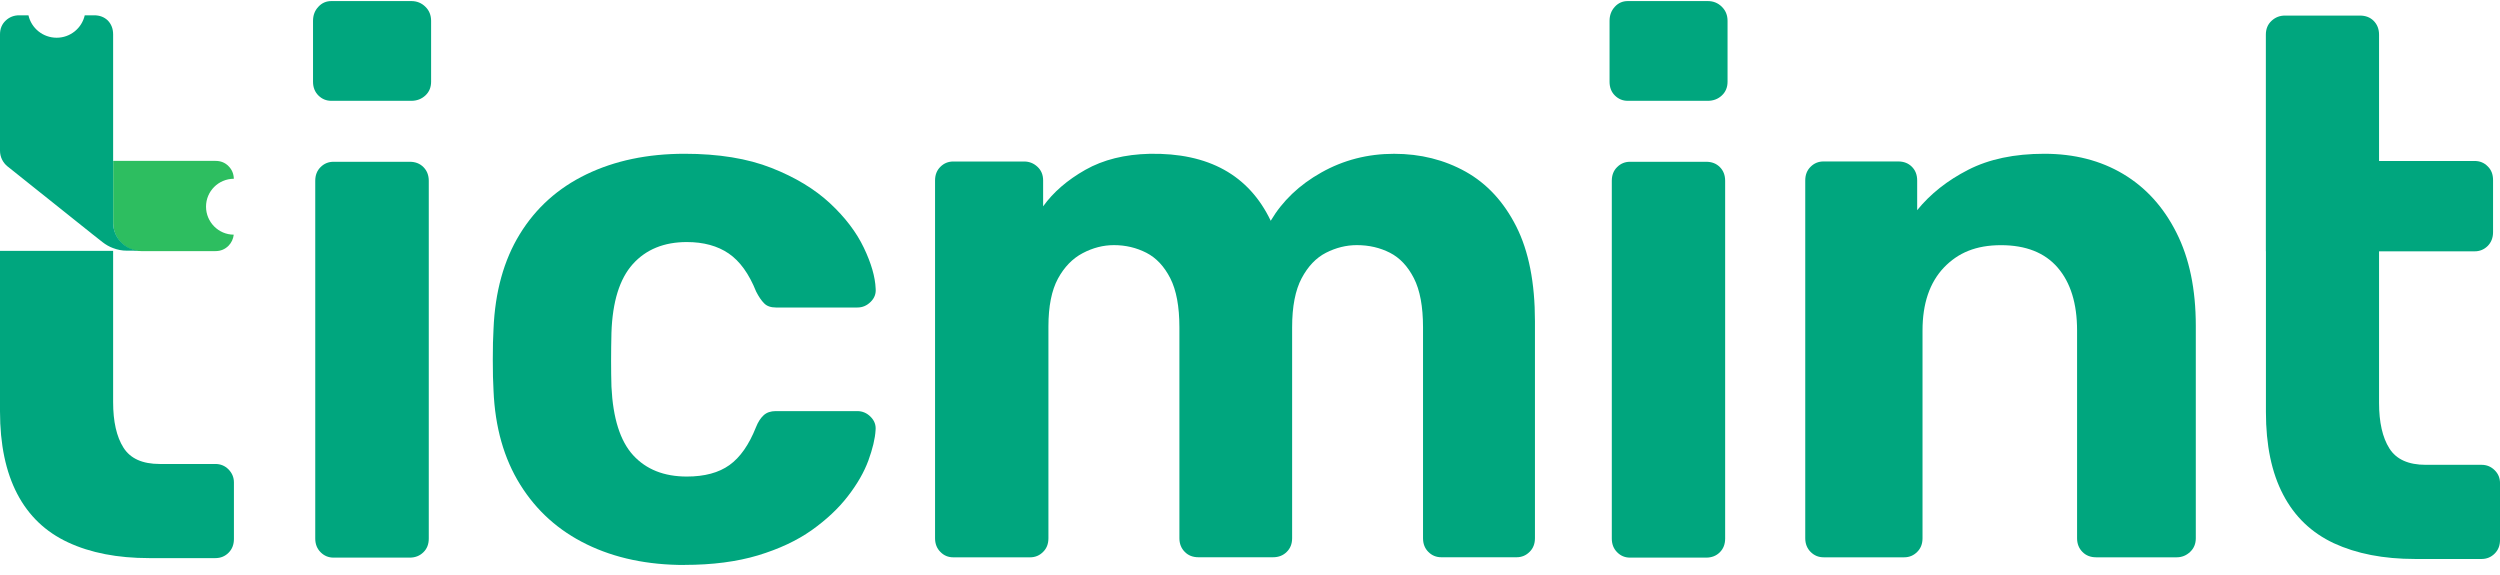 <svg xmlns="http://www.w3.org/2000/svg" width="100" height="23" viewBox="0 0 100 23" fill="none"><path d="M13.254 4.033C13.053 4.033 12.879 3.962 12.735 3.818C12.594 3.677 12.521 3.494 12.521 3.27V0.835C12.521 0.61 12.591 0.424 12.735 0.271C12.876 0.117 13.049 0.043 13.254 0.043H16.452C16.677 0.043 16.863 0.12 17.016 0.271C17.17 0.421 17.244 0.61 17.244 0.835V3.27C17.244 3.494 17.167 3.677 17.016 3.818C16.863 3.959 16.677 4.033 16.452 4.033H13.254ZM13.344 22.305C13.142 22.305 12.969 22.234 12.825 22.09C12.684 21.949 12.61 21.767 12.61 21.542V7.231C12.61 7.007 12.681 6.824 12.825 6.683C12.966 6.542 13.139 6.471 13.344 6.471H16.388C16.613 6.471 16.795 6.542 16.936 6.683C17.077 6.824 17.151 7.007 17.151 7.231V21.542C17.151 21.767 17.081 21.949 16.936 22.09C16.792 22.231 16.613 22.305 16.388 22.305H13.344Z" fill="#00A67E"></path><path d="M27.387 22.599C25.903 22.599 24.599 22.324 23.474 21.776C22.346 21.228 21.458 20.43 20.808 19.385C20.157 18.341 19.802 17.088 19.741 15.623C19.721 15.3 19.712 14.886 19.712 14.389C19.712 13.893 19.721 13.479 19.741 13.156C19.802 11.675 20.151 10.409 20.792 9.365C21.433 8.32 22.32 7.522 23.455 6.974C24.592 6.426 25.9 6.151 27.384 6.151C28.742 6.151 29.902 6.34 30.854 6.715C31.809 7.09 32.591 7.564 33.2 8.131C33.809 8.698 34.26 9.294 34.555 9.913C34.85 10.531 35.007 11.076 35.026 11.541C35.045 11.743 34.981 11.922 34.828 12.073C34.674 12.226 34.498 12.3 34.296 12.3H31.037C30.835 12.3 30.674 12.246 30.566 12.133C30.453 12.021 30.348 11.864 30.245 11.662C29.96 10.951 29.595 10.445 29.149 10.14C28.704 9.836 28.143 9.682 27.473 9.682C26.56 9.682 25.839 9.977 25.31 10.566C24.782 11.156 24.5 12.069 24.458 13.306C24.439 14.098 24.439 14.819 24.458 15.469C24.519 16.729 24.807 17.642 25.326 18.209C25.845 18.776 26.56 19.062 27.473 19.062C28.185 19.062 28.752 18.908 29.178 18.603C29.604 18.299 29.96 17.793 30.242 17.081C30.322 16.879 30.425 16.722 30.546 16.61C30.668 16.498 30.832 16.444 31.034 16.444H34.292C34.494 16.444 34.674 16.52 34.824 16.671C34.978 16.825 35.042 17.001 35.023 17.203C35.004 17.549 34.904 17.953 34.735 18.421C34.562 18.889 34.289 19.366 33.911 19.853C33.536 20.34 33.052 20.792 32.466 21.209C31.876 21.625 31.162 21.959 30.319 22.215C29.476 22.468 28.495 22.596 27.38 22.596L27.387 22.599Z" fill="#00A67E"></path><path d="M38.133 22.293C37.931 22.293 37.758 22.223 37.617 22.078C37.476 21.938 37.402 21.755 37.402 21.53V7.219C37.402 6.995 37.473 6.812 37.617 6.671C37.758 6.53 37.931 6.46 38.133 6.46H40.966C41.168 6.46 41.347 6.53 41.498 6.671C41.651 6.812 41.725 6.995 41.725 7.219V8.254C42.132 7.687 42.696 7.2 43.414 6.793C44.135 6.386 44.991 6.175 45.987 6.152C48.343 6.11 49.954 7.004 50.829 8.831C51.297 8.04 51.97 7.395 52.855 6.899C53.739 6.402 54.707 6.152 55.764 6.152C56.822 6.152 57.773 6.392 58.626 6.867C59.478 7.344 60.154 8.075 60.651 9.059C61.148 10.042 61.398 11.308 61.398 12.85V21.527C61.398 21.752 61.327 21.934 61.183 22.075C61.042 22.216 60.869 22.29 60.667 22.29H57.652C57.45 22.29 57.277 22.22 57.133 22.075C56.992 21.934 56.921 21.752 56.921 21.527V13.093C56.921 12.26 56.799 11.606 56.556 11.129C56.312 10.651 55.992 10.312 55.597 10.11C55.2 9.908 54.761 9.805 54.274 9.805C53.848 9.805 53.438 9.908 53.04 10.11C52.643 10.312 52.319 10.654 52.066 11.129C51.813 11.606 51.685 12.26 51.685 13.093V21.527C51.685 21.752 51.614 21.934 51.47 22.075C51.329 22.216 51.147 22.29 50.922 22.29H47.939C47.715 22.29 47.532 22.22 47.391 22.075C47.25 21.934 47.176 21.752 47.176 21.527V13.093C47.176 12.26 47.054 11.606 46.811 11.129C46.567 10.651 46.247 10.312 45.853 10.11C45.455 9.908 45.026 9.805 44.558 9.805C44.132 9.805 43.715 9.911 43.308 10.126C42.901 10.34 42.571 10.68 42.318 11.145C42.065 11.613 41.937 12.25 41.937 13.064V21.53C41.937 21.755 41.866 21.938 41.722 22.078C41.581 22.22 41.408 22.293 41.203 22.293H38.127H38.133Z" fill="#00A67E"></path><path d="M65.112 4.033C64.911 4.033 64.737 3.962 64.593 3.818C64.452 3.677 64.382 3.494 64.382 3.27V0.835C64.382 0.61 64.452 0.424 64.593 0.271C64.734 0.117 64.907 0.043 65.112 0.043H68.311C68.535 0.043 68.721 0.12 68.874 0.271C69.028 0.424 69.102 0.61 69.102 0.835V3.27C69.102 3.494 69.025 3.677 68.874 3.818C68.724 3.959 68.535 4.033 68.311 4.033H65.112ZM65.202 22.305C65 22.305 64.827 22.234 64.686 22.09C64.545 21.949 64.472 21.767 64.472 21.542V7.231C64.472 7.007 64.542 6.824 64.686 6.683C64.827 6.542 65 6.471 65.202 6.471H68.246C68.471 6.471 68.653 6.542 68.794 6.683C68.935 6.824 69.006 7.007 69.006 7.231V21.542C69.006 21.767 68.935 21.949 68.794 22.09C68.653 22.231 68.471 22.305 68.246 22.305H65.202Z" fill="#00A67E"></path><path d="M72.944 22.292C72.742 22.292 72.569 22.221 72.425 22.077C72.284 21.936 72.21 21.753 72.21 21.529V7.218C72.21 6.993 72.281 6.811 72.425 6.67C72.566 6.529 72.739 6.458 72.944 6.458H75.927C76.151 6.458 76.334 6.529 76.475 6.67C76.616 6.811 76.687 6.993 76.687 7.218V8.407C77.215 7.756 77.895 7.218 78.728 6.792C79.561 6.365 80.574 6.151 81.772 6.151C82.971 6.151 84.022 6.42 84.925 6.958C85.829 7.497 86.54 8.278 87.056 9.304C87.576 10.329 87.832 11.573 87.832 13.034V21.529C87.832 21.753 87.755 21.936 87.604 22.077C87.454 22.218 87.274 22.292 87.073 22.292H83.846C83.621 22.292 83.439 22.221 83.298 22.077C83.157 21.936 83.083 21.753 83.083 21.529V13.217C83.083 12.14 82.823 11.303 82.307 10.704C81.791 10.105 81.032 9.807 80.039 9.807C79.045 9.807 78.324 10.108 77.754 10.704C77.187 11.303 76.901 12.14 76.901 13.217V21.529C76.901 21.753 76.831 21.936 76.687 22.077C76.546 22.218 76.373 22.292 76.171 22.292H72.944Z" fill="#00A67E"></path><path d="M9.139 18.774C8.998 18.633 8.825 18.559 8.617 18.559H6.39C5.694 18.559 5.214 18.341 4.938 17.905C4.663 17.47 4.525 16.861 4.525 16.085V10.035H0V16.454C0 17.777 0.231 18.876 0.689 19.754C1.147 20.632 1.827 21.28 2.724 21.696C3.618 22.113 4.698 22.324 5.964 22.324H8.62C8.825 22.324 9.001 22.251 9.142 22.11C9.283 21.969 9.357 21.786 9.357 21.558V19.299C9.357 19.094 9.283 18.924 9.142 18.777L9.139 18.774Z" fill="#00A67E"></path><path d="M9.35 9.387C9.328 9.56 9.26 9.708 9.142 9.829C9.001 9.97 8.828 10.044 8.623 10.044H5.646C5.03 10.044 4.527 9.541 4.527 8.926V6.436H8.623C8.828 6.436 9.001 6.503 9.142 6.647C9.273 6.779 9.347 6.942 9.353 7.15C8.738 7.154 8.241 7.65 8.241 8.266C8.241 8.881 8.738 9.384 9.35 9.387Z" fill="#2DBE60"></path><path d="M5.643 10.027H5.073C4.884 10.027 4.701 9.992 4.525 9.924C4.374 9.87 4.23 9.787 4.099 9.684L3.704 9.373L0.304 6.659C0.112 6.505 0 6.274 0 6.028V1.375C0 1.147 0.077 0.964 0.231 0.82C0.381 0.679 0.564 0.612 0.766 0.612H1.138C1.253 1.128 1.718 1.509 2.266 1.509C2.814 1.509 3.272 1.128 3.39 0.612H3.762C3.986 0.612 4.166 0.679 4.313 0.82C4.451 0.964 4.525 1.147 4.525 1.375V8.908C4.525 9.524 5.028 10.027 5.643 10.027Z" fill="#00A67E"></path><path d="M90.637 10.053V16.482C90.637 17.805 90.865 18.907 91.326 19.785C91.784 20.664 92.46 21.311 93.358 21.731C94.258 22.147 95.338 22.359 96.601 22.359H99.267C99.469 22.359 99.645 22.285 99.786 22.144C99.93 22.003 100.001 21.82 100.001 21.593V19.331C100.001 19.125 99.933 18.952 99.786 18.808C99.645 18.667 99.469 18.593 99.267 18.593H97.03C96.338 18.593 95.851 18.375 95.575 17.936C95.3 17.501 95.162 16.892 95.162 16.113V10.053H98.988C99.19 10.053 99.366 9.98 99.507 9.839C99.648 9.698 99.722 9.512 99.722 9.288V7.205C99.722 6.977 99.654 6.794 99.507 6.653C99.366 6.509 99.19 6.439 98.988 6.439H95.162V1.388C95.162 1.161 95.088 0.978 94.947 0.834C94.806 0.693 94.623 0.623 94.396 0.623H91.4C91.195 0.623 91.015 0.69 90.861 0.834C90.707 0.978 90.634 1.161 90.634 1.388V10.05L90.637 10.053Z" fill="#00A67E"></path></svg>